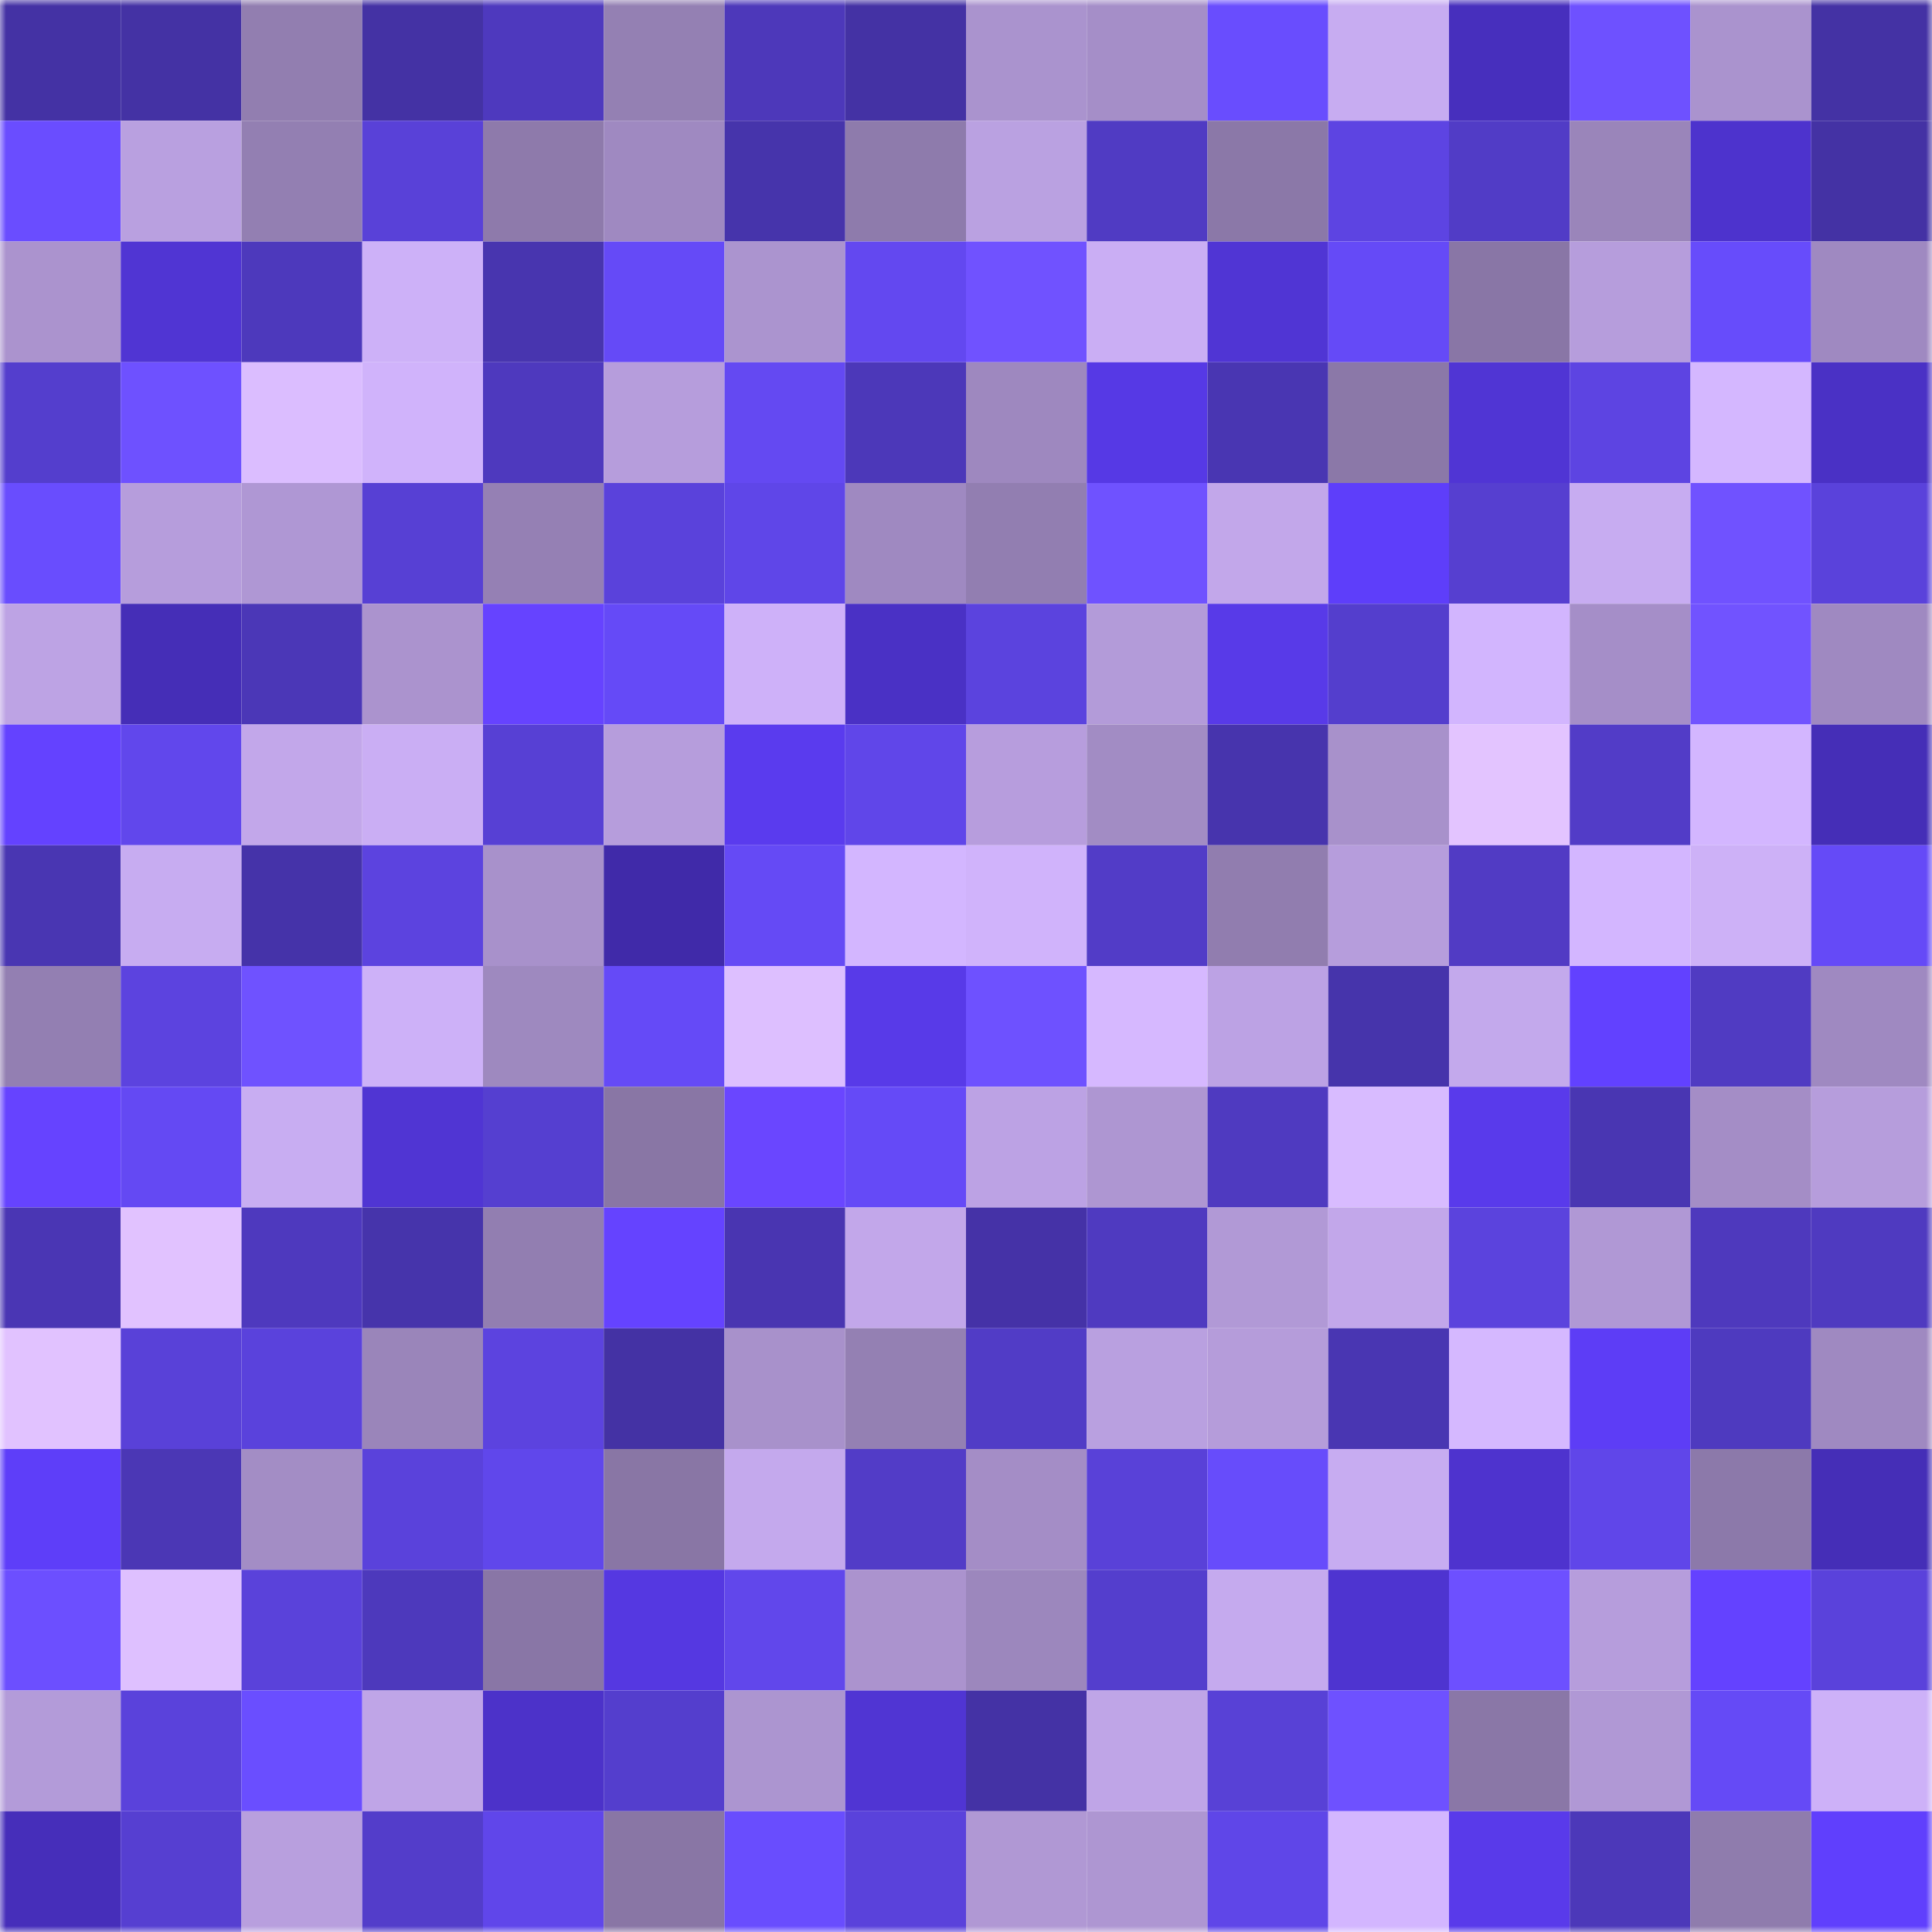 <svg viewBox="0 0 160 160" fill="none" role="img" xmlns="http://www.w3.org/2000/svg" width="240" height="240" name="ethereum%2C0x309f25d839a2fe225e80210e110c99150db98aaf"><mask id="1226503904" mask-type="alpha" maskUnits="userSpaceOnUse" x="0" y="0" width="160" height="160"><rect width="160" height="160" fill="#FFFFFF"></rect></mask><g mask="url(#1226503904)"><rect x="0" y="0" width="10" height="10" fill="#4432a4"></rect><rect x="10" y="0" width="10" height="10" fill="#4432a4"></rect><rect x="20" y="0" width="10" height="10" fill="#927eb0"></rect><rect x="30" y="0" width="10" height="10" fill="#4432a4"></rect><rect x="40" y="0" width="10" height="10" fill="#4e39be"></rect><rect x="50" y="0" width="10" height="10" fill="#9480b3"></rect><rect x="60" y="0" width="10" height="10" fill="#4d38ba"></rect><rect x="70" y="0" width="10" height="10" fill="#4432a4"></rect><rect x="80" y="0" width="10" height="10" fill="#aa93ce"></rect><rect x="90" y="0" width="10" height="10" fill="#a58ec8"></rect><rect x="100" y="0" width="10" height="10" fill="#694dfe"></rect><rect x="110" y="0" width="10" height="10" fill="#c7acf1"></rect><rect x="120" y="0" width="10" height="10" fill="#472fbd"></rect><rect x="130" y="0" width="10" height="10" fill="#6e51ff"></rect><rect x="140" y="0" width="10" height="10" fill="#aa93ce"></rect><rect x="150" y="0" width="10" height="10" fill="#4432a4"></rect><rect x="0" y="10" width="10" height="10" fill="#6a4dff"></rect><rect x="10" y="10" width="10" height="10" fill="#b9a0e0"></rect><rect x="20" y="10" width="10" height="10" fill="#937fb2"></rect><rect x="30" y="10" width="10" height="10" fill="#5941d8"></rect><rect x="40" y="10" width="10" height="10" fill="#8e7aab"></rect><rect x="50" y="10" width="10" height="10" fill="#9f89c1"></rect><rect x="60" y="10" width="10" height="10" fill="#4634ab"></rect><rect x="70" y="10" width="10" height="10" fill="#8e7bac"></rect><rect x="80" y="10" width="10" height="10" fill="#baa1e1"></rect><rect x="90" y="10" width="10" height="10" fill="#503bc3"></rect><rect x="100" y="10" width="10" height="10" fill="#8b78a8"></rect><rect x="110" y="10" width="10" height="10" fill="#5d44e2"></rect><rect x="120" y="10" width="10" height="10" fill="#513cc6"></rect><rect x="130" y="10" width="10" height="10" fill="#9a85ba"></rect><rect x="140" y="10" width="10" height="10" fill="#4d33cd"></rect><rect x="150" y="10" width="10" height="10" fill="#4432a4"></rect><rect x="0" y="20" width="10" height="10" fill="#ab93ce"></rect><rect x="10" y="20" width="10" height="10" fill="#5035d3"></rect><rect x="20" y="20" width="10" height="10" fill="#4d39bc"></rect><rect x="30" y="20" width="10" height="10" fill="#cdb1f8"></rect><rect x="40" y="20" width="10" height="10" fill="#4835af"></rect><rect x="50" y="20" width="10" height="10" fill="#654af7"></rect><rect x="60" y="20" width="10" height="10" fill="#ab94cf"></rect><rect x="70" y="20" width="10" height="10" fill="#6348f0"></rect><rect x="80" y="20" width="10" height="10" fill="#7052ff"></rect><rect x="90" y="20" width="10" height="10" fill="#caaef4"></rect><rect x="100" y="20" width="10" height="10" fill="#5035d4"></rect><rect x="110" y="20" width="10" height="10" fill="#654af7"></rect><rect x="120" y="20" width="10" height="10" fill="#8976a6"></rect><rect x="130" y="20" width="10" height="10" fill="#b69ddc"></rect><rect x="140" y="20" width="10" height="10" fill="#674cfb"></rect><rect x="150" y="20" width="10" height="10" fill="#9f89c1"></rect><rect x="0" y="30" width="10" height="10" fill="#543ecd"></rect><rect x="10" y="30" width="10" height="10" fill="#6e51ff"></rect><rect x="20" y="30" width="10" height="10" fill="#dbbdff"></rect><rect x="30" y="30" width="10" height="10" fill="#d0b3fb"></rect><rect x="40" y="30" width="10" height="10" fill="#4e39be"></rect><rect x="50" y="30" width="10" height="10" fill="#b69ddc"></rect><rect x="60" y="30" width="10" height="10" fill="#6449f2"></rect><rect x="70" y="30" width="10" height="10" fill="#4c38b9"></rect><rect x="80" y="30" width="10" height="10" fill="#9e88bf"></rect><rect x="90" y="30" width="10" height="10" fill="#5639e5"></rect><rect x="100" y="30" width="10" height="10" fill="#4936b2"></rect><rect x="110" y="30" width="10" height="10" fill="#8b78a8"></rect><rect x="120" y="30" width="10" height="10" fill="#5035d4"></rect><rect x="130" y="30" width="10" height="10" fill="#5d44e2"></rect><rect x="140" y="30" width="10" height="10" fill="#d4b7ff"></rect><rect x="150" y="30" width="10" height="10" fill="#4a31c5"></rect><rect x="0" y="40" width="10" height="10" fill="#694dfe"></rect><rect x="10" y="40" width="10" height="10" fill="#b69ddc"></rect><rect x="20" y="40" width="10" height="10" fill="#af97d4"></rect><rect x="30" y="40" width="10" height="10" fill="#5740d4"></rect><rect x="40" y="40" width="10" height="10" fill="#9580b4"></rect><rect x="50" y="40" width="10" height="10" fill="#5a42db"></rect><rect x="60" y="40" width="10" height="10" fill="#5f46e8"></rect><rect x="70" y="40" width="10" height="10" fill="#9f89c1"></rect><rect x="80" y="40" width="10" height="10" fill="#927eb1"></rect><rect x="90" y="40" width="10" height="10" fill="#6f52ff"></rect><rect x="100" y="40" width="10" height="10" fill="#c2a7ea"></rect><rect x="110" y="40" width="10" height="10" fill="#5e3efa"></rect><rect x="120" y="40" width="10" height="10" fill="#563fd0"></rect><rect x="130" y="40" width="10" height="10" fill="#c7acf1"></rect><rect x="140" y="40" width="10" height="10" fill="#7052ff"></rect><rect x="150" y="40" width="10" height="10" fill="#5a42db"></rect><rect x="0" y="50" width="10" height="10" fill="#bda3e4"></rect><rect x="10" y="50" width="10" height="10" fill="#452eb7"></rect><rect x="20" y="50" width="10" height="10" fill="#4b37b7"></rect><rect x="30" y="50" width="10" height="10" fill="#ab93ce"></rect><rect x="40" y="50" width="10" height="10" fill="#6643ff"></rect><rect x="50" y="50" width="10" height="10" fill="#654af7"></rect><rect x="60" y="50" width="10" height="10" fill="#ceb1f9"></rect><rect x="70" y="50" width="10" height="10" fill="#4a31c5"></rect><rect x="80" y="50" width="10" height="10" fill="#5b43de"></rect><rect x="90" y="50" width="10" height="10" fill="#b39bd9"></rect><rect x="100" y="50" width="10" height="10" fill="#583ae8"></rect><rect x="110" y="50" width="10" height="10" fill="#543ecd"></rect><rect x="120" y="50" width="10" height="10" fill="#d2b5fe"></rect><rect x="130" y="50" width="10" height="10" fill="#a58ec8"></rect><rect x="140" y="50" width="10" height="10" fill="#7153ff"></rect><rect x="150" y="50" width="10" height="10" fill="#9f89c1"></rect><rect x="0" y="60" width="10" height="10" fill="#6442ff"></rect><rect x="10" y="60" width="10" height="10" fill="#6147ec"></rect><rect x="20" y="60" width="10" height="10" fill="#c2a7ea"></rect><rect x="30" y="60" width="10" height="10" fill="#caaef4"></rect><rect x="40" y="60" width="10" height="10" fill="#5740d4"></rect><rect x="50" y="60" width="10" height="10" fill="#b69ddc"></rect><rect x="60" y="60" width="10" height="10" fill="#5a3bee"></rect><rect x="70" y="60" width="10" height="10" fill="#6046e9"></rect><rect x="80" y="60" width="10" height="10" fill="#b79ddd"></rect><rect x="90" y="60" width="10" height="10" fill="#a28cc4"></rect><rect x="100" y="60" width="10" height="10" fill="#4734ad"></rect><rect x="110" y="60" width="10" height="10" fill="#a891cb"></rect><rect x="120" y="60" width="10" height="10" fill="#e3c4ff"></rect><rect x="130" y="60" width="10" height="10" fill="#523cc7"></rect><rect x="140" y="60" width="10" height="10" fill="#d3b6ff"></rect><rect x="150" y="60" width="10" height="10" fill="#452eb7"></rect><rect x="0" y="70" width="10" height="10" fill="#4936b2"></rect><rect x="10" y="70" width="10" height="10" fill="#c7acf1"></rect><rect x="20" y="70" width="10" height="10" fill="#4533a9"></rect><rect x="30" y="70" width="10" height="10" fill="#5c43df"></rect><rect x="40" y="70" width="10" height="10" fill="#a891cb"></rect><rect x="50" y="70" width="10" height="10" fill="#402aa9"></rect><rect x="60" y="70" width="10" height="10" fill="#654af5"></rect><rect x="70" y="70" width="10" height="10" fill="#d3b6ff"></rect><rect x="80" y="70" width="10" height="10" fill="#d0b3fb"></rect><rect x="90" y="70" width="10" height="10" fill="#523cc7"></rect><rect x="100" y="70" width="10" height="10" fill="#917daf"></rect><rect x="110" y="70" width="10" height="10" fill="#b69ddc"></rect><rect x="120" y="70" width="10" height="10" fill="#513bc4"></rect><rect x="130" y="70" width="10" height="10" fill="#d3b6ff"></rect><rect x="140" y="70" width="10" height="10" fill="#cdb1f7"></rect><rect x="150" y="70" width="10" height="10" fill="#654af7"></rect><rect x="0" y="80" width="10" height="10" fill="#937fb2"></rect><rect x="10" y="80" width="10" height="10" fill="#5c43df"></rect><rect x="20" y="80" width="10" height="10" fill="#6f52ff"></rect><rect x="30" y="80" width="10" height="10" fill="#cdb1f8"></rect><rect x="40" y="80" width="10" height="10" fill="#9e89bf"></rect><rect x="50" y="80" width="10" height="10" fill="#654af7"></rect><rect x="60" y="80" width="10" height="10" fill="#ddbfff"></rect><rect x="70" y="80" width="10" height="10" fill="#583ae8"></rect><rect x="80" y="80" width="10" height="10" fill="#6e51ff"></rect><rect x="90" y="80" width="10" height="10" fill="#d6b8ff"></rect><rect x="100" y="80" width="10" height="10" fill="#bca2e4"></rect><rect x="110" y="80" width="10" height="10" fill="#4634ab"></rect><rect x="120" y="80" width="10" height="10" fill="#c3a9ec"></rect><rect x="130" y="80" width="10" height="10" fill="#6241ff"></rect><rect x="140" y="80" width="10" height="10" fill="#503bc2"></rect><rect x="150" y="80" width="10" height="10" fill="#9f89c1"></rect><rect x="0" y="90" width="10" height="10" fill="#6643ff"></rect><rect x="10" y="90" width="10" height="10" fill="#6449f3"></rect><rect x="20" y="90" width="10" height="10" fill="#c8adf2"></rect><rect x="30" y="90" width="10" height="10" fill="#5035d3"></rect><rect x="40" y="90" width="10" height="10" fill="#553fd0"></rect><rect x="50" y="90" width="10" height="10" fill="#8976a5"></rect><rect x="60" y="90" width="10" height="10" fill="#6a46ff"></rect><rect x="70" y="90" width="10" height="10" fill="#654af7"></rect><rect x="80" y="90" width="10" height="10" fill="#bca2e4"></rect><rect x="90" y="90" width="10" height="10" fill="#ae96d2"></rect><rect x="100" y="90" width="10" height="10" fill="#4f3ac0"></rect><rect x="110" y="90" width="10" height="10" fill="#d8bbff"></rect><rect x="120" y="90" width="10" height="10" fill="#593aeb"></rect><rect x="130" y="90" width="10" height="10" fill="#4936b2"></rect><rect x="140" y="90" width="10" height="10" fill="#a48dc6"></rect><rect x="150" y="90" width="10" height="10" fill="#b69ddc"></rect><rect x="0" y="100" width="10" height="10" fill="#4a36b4"></rect><rect x="10" y="100" width="10" height="10" fill="#e1c2ff"></rect><rect x="20" y="100" width="10" height="10" fill="#4e39be"></rect><rect x="30" y="100" width="10" height="10" fill="#4634ab"></rect><rect x="40" y="100" width="10" height="10" fill="#927eb1"></rect><rect x="50" y="100" width="10" height="10" fill="#6543ff"></rect><rect x="60" y="100" width="10" height="10" fill="#4935b1"></rect><rect x="70" y="100" width="10" height="10" fill="#c2a7ea"></rect><rect x="80" y="100" width="10" height="10" fill="#4532a7"></rect><rect x="90" y="100" width="10" height="10" fill="#4f3ac0"></rect><rect x="100" y="100" width="10" height="10" fill="#b199d6"></rect><rect x="110" y="100" width="10" height="10" fill="#c2a7ea"></rect><rect x="120" y="100" width="10" height="10" fill="#5b43dd"></rect><rect x="130" y="100" width="10" height="10" fill="#b098d5"></rect><rect x="140" y="100" width="10" height="10" fill="#4e39bd"></rect><rect x="150" y="100" width="10" height="10" fill="#4f3ac0"></rect><rect x="0" y="110" width="10" height="10" fill="#e1c2ff"></rect><rect x="10" y="110" width="10" height="10" fill="#5941d8"></rect><rect x="20" y="110" width="10" height="10" fill="#5a42dc"></rect><rect x="30" y="110" width="10" height="10" fill="#9a85ba"></rect><rect x="40" y="110" width="10" height="10" fill="#5c43df"></rect><rect x="50" y="110" width="10" height="10" fill="#4432a4"></rect><rect x="60" y="110" width="10" height="10" fill="#a891cb"></rect><rect x="70" y="110" width="10" height="10" fill="#9480b3"></rect><rect x="80" y="110" width="10" height="10" fill="#513cc6"></rect><rect x="90" y="110" width="10" height="10" fill="#b9a0e0"></rect><rect x="100" y="110" width="10" height="10" fill="#b59cda"></rect><rect x="110" y="110" width="10" height="10" fill="#4936b2"></rect><rect x="120" y="110" width="10" height="10" fill="#d5b8ff"></rect><rect x="130" y="110" width="10" height="10" fill="#5d3df6"></rect><rect x="140" y="110" width="10" height="10" fill="#4e3abf"></rect><rect x="150" y="110" width="10" height="10" fill="#9f89c1"></rect><rect x="0" y="120" width="10" height="10" fill="#5e3ef9"></rect><rect x="10" y="120" width="10" height="10" fill="#4b37b5"></rect><rect x="20" y="120" width="10" height="10" fill="#a38dc5"></rect><rect x="30" y="120" width="10" height="10" fill="#5a42db"></rect><rect x="40" y="120" width="10" height="10" fill="#6047eb"></rect><rect x="50" y="120" width="10" height="10" fill="#8976a5"></rect><rect x="60" y="120" width="10" height="10" fill="#c4a9ed"></rect><rect x="70" y="120" width="10" height="10" fill="#523cc7"></rect><rect x="80" y="120" width="10" height="10" fill="#a48dc6"></rect><rect x="90" y="120" width="10" height="10" fill="#5941d8"></rect><rect x="100" y="120" width="10" height="10" fill="#674cfb"></rect><rect x="110" y="120" width="10" height="10" fill="#c7acf1"></rect><rect x="120" y="120" width="10" height="10" fill="#4e33ce"></rect><rect x="130" y="120" width="10" height="10" fill="#6046e9"></rect><rect x="140" y="120" width="10" height="10" fill="#8c79aa"></rect><rect x="150" y="120" width="10" height="10" fill="#452eb7"></rect><rect x="0" y="130" width="10" height="10" fill="#6c4fff"></rect><rect x="10" y="130" width="10" height="10" fill="#dec0ff"></rect><rect x="20" y="130" width="10" height="10" fill="#5a42da"></rect><rect x="30" y="130" width="10" height="10" fill="#4d39bc"></rect><rect x="40" y="130" width="10" height="10" fill="#8976a6"></rect><rect x="50" y="130" width="10" height="10" fill="#5538e1"></rect><rect x="60" y="130" width="10" height="10" fill="#6147eb"></rect><rect x="70" y="130" width="10" height="10" fill="#ab93ce"></rect><rect x="80" y="130" width="10" height="10" fill="#9c87bd"></rect><rect x="90" y="130" width="10" height="10" fill="#543ecd"></rect><rect x="100" y="130" width="10" height="10" fill="#c5aaee"></rect><rect x="110" y="130" width="10" height="10" fill="#4e34d0"></rect><rect x="120" y="130" width="10" height="10" fill="#6d50ff"></rect><rect x="130" y="130" width="10" height="10" fill="#b69ddc"></rect><rect x="140" y="130" width="10" height="10" fill="#6442ff"></rect><rect x="150" y="130" width="10" height="10" fill="#5a42db"></rect><rect x="0" y="140" width="10" height="10" fill="#b39bd9"></rect><rect x="10" y="140" width="10" height="10" fill="#5a42db"></rect><rect x="20" y="140" width="10" height="10" fill="#6a4eff"></rect><rect x="30" y="140" width="10" height="10" fill="#bfa5e7"></rect><rect x="40" y="140" width="10" height="10" fill="#4c32c9"></rect><rect x="50" y="140" width="10" height="10" fill="#543ecd"></rect><rect x="60" y="140" width="10" height="10" fill="#ac95d0"></rect><rect x="70" y="140" width="10" height="10" fill="#5035d3"></rect><rect x="80" y="140" width="10" height="10" fill="#4432a5"></rect><rect x="90" y="140" width="10" height="10" fill="#bfa5e7"></rect><rect x="100" y="140" width="10" height="10" fill="#5841d6"></rect><rect x="110" y="140" width="10" height="10" fill="#6e51ff"></rect><rect x="120" y="140" width="10" height="10" fill="#8a77a7"></rect><rect x="130" y="140" width="10" height="10" fill="#b098d5"></rect><rect x="140" y="140" width="10" height="10" fill="#654af6"></rect><rect x="150" y="140" width="10" height="10" fill="#cdb1f8"></rect><rect x="0" y="150" width="10" height="10" fill="#462eba"></rect><rect x="10" y="150" width="10" height="10" fill="#563fd1"></rect><rect x="20" y="150" width="10" height="10" fill="#b89fde"></rect><rect x="30" y="150" width="10" height="10" fill="#533dca"></rect><rect x="40" y="150" width="10" height="10" fill="#6046ea"></rect><rect x="50" y="150" width="10" height="10" fill="#8976a5"></rect><rect x="60" y="150" width="10" height="10" fill="#694dfe"></rect><rect x="70" y="150" width="10" height="10" fill="#5a42db"></rect><rect x="80" y="150" width="10" height="10" fill="#b098d4"></rect><rect x="90" y="150" width="10" height="10" fill="#ae96d2"></rect><rect x="100" y="150" width="10" height="10" fill="#5f46e8"></rect><rect x="110" y="150" width="10" height="10" fill="#d3b6ff"></rect><rect x="120" y="150" width="10" height="10" fill="#593aea"></rect><rect x="130" y="150" width="10" height="10" fill="#4c38b9"></rect><rect x="140" y="150" width="10" height="10" fill="#8f7cad"></rect><rect x="150" y="150" width="10" height="10" fill="#603ffd"></rect></g></svg>